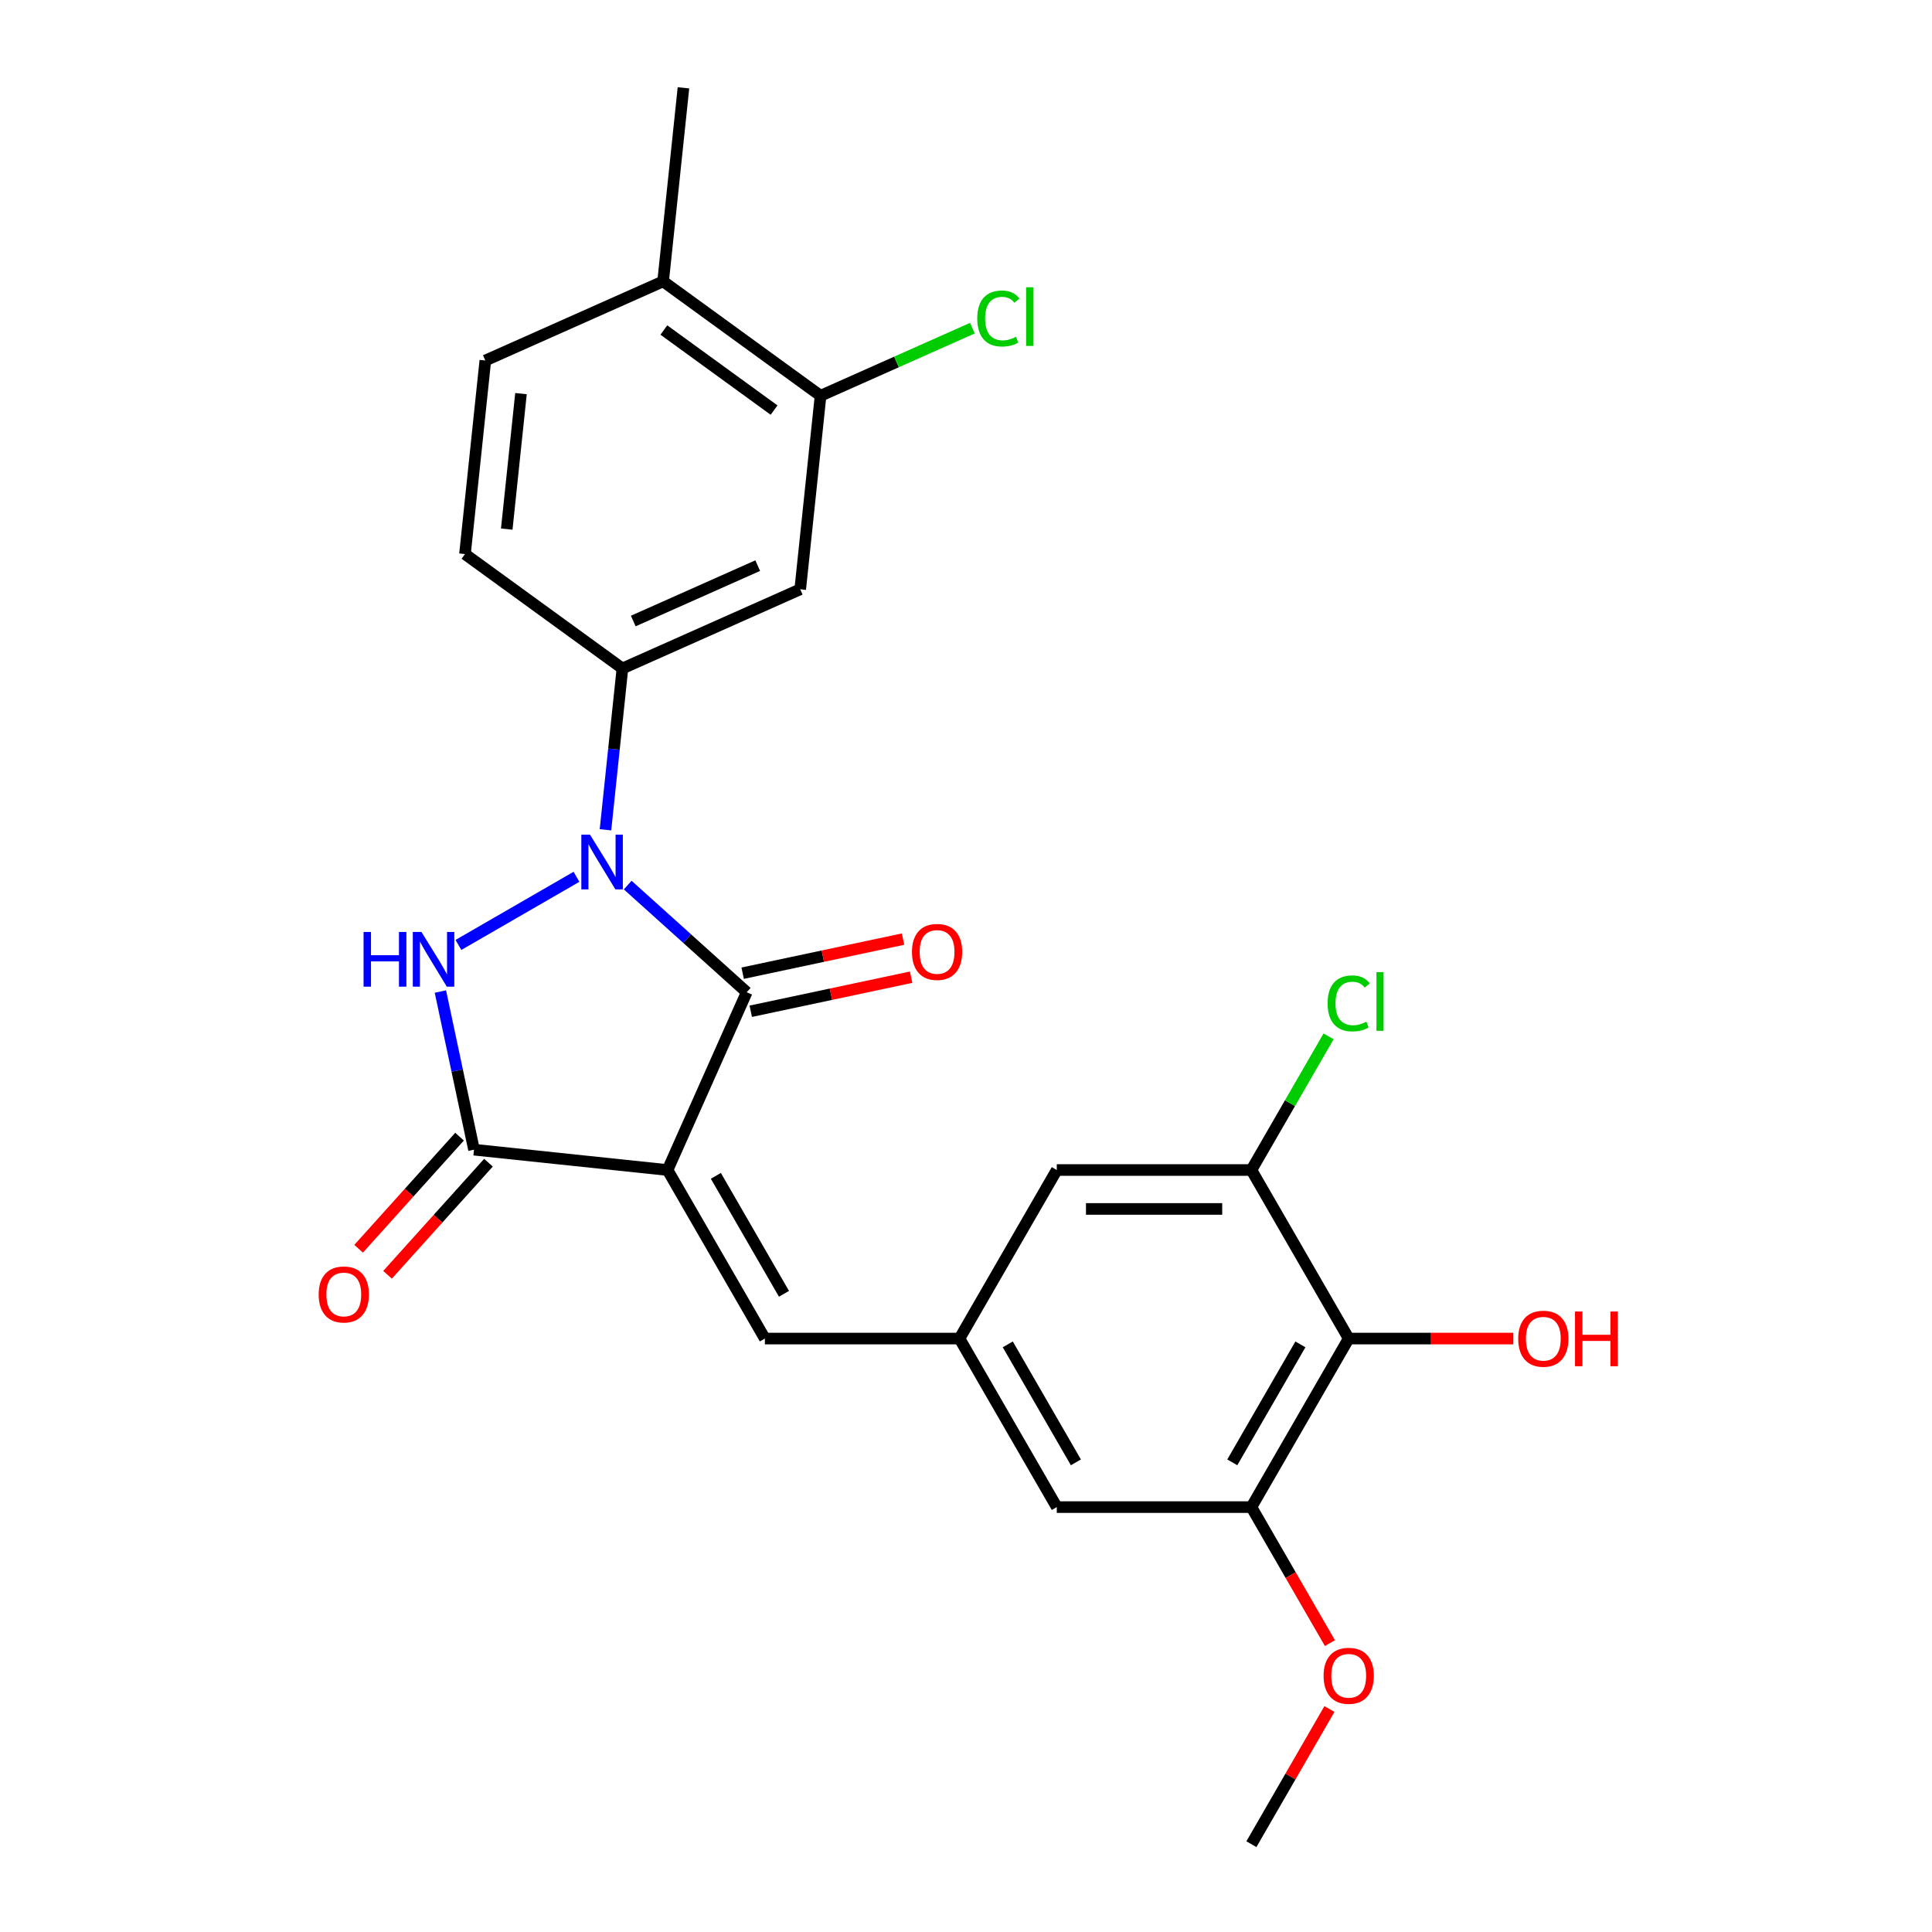 <?xml version='1.0' encoding='iso-8859-1'?>
<svg version='1.1' baseProfile='full'
              xmlns='http://www.w3.org/2000/svg'
                      xmlns:rdkit='http://www.rdkit.org/xml'
                      xmlns:xlink='http://www.w3.org/1999/xlink'
                  xml:space='preserve'
width='1000px' height='1000px' viewBox='0 0 1000 1000'>
<!-- END OF HEADER -->
<rect style='opacity:1.0;fill:#FFFFFF;stroke:none' width='1000' height='1000' x='0' y='0'> </rect>
<path class='bond-1' d='M 345.527,605.6 L 386.498,513.577' style='fill:none;fill-rule:evenodd;stroke:#000000;stroke-width:6px;stroke-linecap:butt;stroke-linejoin:miter;stroke-opacity:1' />
<path class='bond-3' d='M 345.527,605.6 L 245.347,595.071' style='fill:none;fill-rule:evenodd;stroke:#000000;stroke-width:6px;stroke-linecap:butt;stroke-linejoin:miter;stroke-opacity:1' />
<path class='bond-5' d='M 345.527,605.6 L 395.893,692.837' style='fill:none;fill-rule:evenodd;stroke:#000000;stroke-width:6px;stroke-linecap:butt;stroke-linejoin:miter;stroke-opacity:1' />
<path class='bond-5' d='M 370.529,608.613 L 405.785,669.678' style='fill:none;fill-rule:evenodd;stroke:#000000;stroke-width:6px;stroke-linecap:butt;stroke-linejoin:miter;stroke-opacity:1' />
<path class='bond-0' d='M 324.898,458.112 L 355.698,485.845' style='fill:none;fill-rule:evenodd;stroke:#0000FF;stroke-width:6px;stroke-linecap:butt;stroke-linejoin:miter;stroke-opacity:1' />
<path class='bond-0' d='M 355.698,485.845 L 386.498,513.577' style='fill:none;fill-rule:evenodd;stroke:#000000;stroke-width:6px;stroke-linecap:butt;stroke-linejoin:miter;stroke-opacity:1' />
<path class='bond-4' d='M 313.393,429.496 L 317.781,387.745' style='fill:none;fill-rule:evenodd;stroke:#0000FF;stroke-width:6px;stroke-linecap:butt;stroke-linejoin:miter;stroke-opacity:1' />
<path class='bond-4' d='M 317.781,387.745 L 322.169,345.994' style='fill:none;fill-rule:evenodd;stroke:#000000;stroke-width:6px;stroke-linecap:butt;stroke-linejoin:miter;stroke-opacity:1' />
<path class='bond-25' d='M 298.381,453.829 L 237.279,489.107' style='fill:none;fill-rule:evenodd;stroke:#0000FF;stroke-width:6px;stroke-linecap:butt;stroke-linejoin:miter;stroke-opacity:1' />
<path class='bond-12' d='M 388.592,523.43 L 430.098,514.608' style='fill:none;fill-rule:evenodd;stroke:#000000;stroke-width:6px;stroke-linecap:butt;stroke-linejoin:miter;stroke-opacity:1' />
<path class='bond-12' d='M 430.098,514.608 L 471.605,505.785' style='fill:none;fill-rule:evenodd;stroke:#FF0000;stroke-width:6px;stroke-linecap:butt;stroke-linejoin:miter;stroke-opacity:1' />
<path class='bond-12' d='M 384.404,503.724 L 425.91,494.902' style='fill:none;fill-rule:evenodd;stroke:#000000;stroke-width:6px;stroke-linecap:butt;stroke-linejoin:miter;stroke-opacity:1' />
<path class='bond-12' d='M 425.91,494.902 L 467.416,486.079' style='fill:none;fill-rule:evenodd;stroke:#FF0000;stroke-width:6px;stroke-linecap:butt;stroke-linejoin:miter;stroke-opacity:1' />
<path class='bond-2' d='M 227.948,513.219 L 236.648,554.145' style='fill:none;fill-rule:evenodd;stroke:#0000FF;stroke-width:6px;stroke-linecap:butt;stroke-linejoin:miter;stroke-opacity:1' />
<path class='bond-2' d='M 236.648,554.145 L 245.347,595.071' style='fill:none;fill-rule:evenodd;stroke:#000000;stroke-width:6px;stroke-linecap:butt;stroke-linejoin:miter;stroke-opacity:1' />
<path class='bond-15' d='M 237.861,588.331 L 211.74,617.341' style='fill:none;fill-rule:evenodd;stroke:#000000;stroke-width:6px;stroke-linecap:butt;stroke-linejoin:miter;stroke-opacity:1' />
<path class='bond-15' d='M 211.74,617.341 L 185.619,646.351' style='fill:none;fill-rule:evenodd;stroke:#FF0000;stroke-width:6px;stroke-linecap:butt;stroke-linejoin:miter;stroke-opacity:1' />
<path class='bond-15' d='M 252.832,601.811 L 226.712,630.821' style='fill:none;fill-rule:evenodd;stroke:#000000;stroke-width:6px;stroke-linecap:butt;stroke-linejoin:miter;stroke-opacity:1' />
<path class='bond-15' d='M 226.712,630.821 L 200.591,659.831' style='fill:none;fill-rule:evenodd;stroke:#FF0000;stroke-width:6px;stroke-linecap:butt;stroke-linejoin:miter;stroke-opacity:1' />
<path class='bond-7' d='M 322.169,345.994 L 414.192,305.023' style='fill:none;fill-rule:evenodd;stroke:#000000;stroke-width:6px;stroke-linecap:butt;stroke-linejoin:miter;stroke-opacity:1' />
<path class='bond-7' d='M 327.778,321.444 L 392.194,292.764' style='fill:none;fill-rule:evenodd;stroke:#000000;stroke-width:6px;stroke-linecap:butt;stroke-linejoin:miter;stroke-opacity:1' />
<path class='bond-16' d='M 322.169,345.994 L 240.675,286.786' style='fill:none;fill-rule:evenodd;stroke:#000000;stroke-width:6px;stroke-linecap:butt;stroke-linejoin:miter;stroke-opacity:1' />
<path class='bond-10' d='M 395.893,692.837 L 496.624,692.837' style='fill:none;fill-rule:evenodd;stroke:#000000;stroke-width:6px;stroke-linecap:butt;stroke-linejoin:miter;stroke-opacity:1' />
<path class='bond-6' d='M 698.088,692.837 L 647.722,780.073' style='fill:none;fill-rule:evenodd;stroke:#000000;stroke-width:6px;stroke-linecap:butt;stroke-linejoin:miter;stroke-opacity:1' />
<path class='bond-6' d='M 673.086,695.849 L 637.83,756.914' style='fill:none;fill-rule:evenodd;stroke:#000000;stroke-width:6px;stroke-linecap:butt;stroke-linejoin:miter;stroke-opacity:1' />
<path class='bond-20' d='M 698.088,692.837 L 740.695,692.837' style='fill:none;fill-rule:evenodd;stroke:#000000;stroke-width:6px;stroke-linecap:butt;stroke-linejoin:miter;stroke-opacity:1' />
<path class='bond-20' d='M 740.695,692.837 L 783.301,692.837' style='fill:none;fill-rule:evenodd;stroke:#FF0000;stroke-width:6px;stroke-linecap:butt;stroke-linejoin:miter;stroke-opacity:1' />
<path class='bond-26' d='M 698.088,692.837 L 647.722,605.6' style='fill:none;fill-rule:evenodd;stroke:#000000;stroke-width:6px;stroke-linecap:butt;stroke-linejoin:miter;stroke-opacity:1' />
<path class='bond-11' d='M 414.192,305.023 L 424.721,204.843' style='fill:none;fill-rule:evenodd;stroke:#000000;stroke-width:6px;stroke-linecap:butt;stroke-linejoin:miter;stroke-opacity:1' />
<path class='bond-8' d='M 647.722,605.6 L 546.99,605.6' style='fill:none;fill-rule:evenodd;stroke:#000000;stroke-width:6px;stroke-linecap:butt;stroke-linejoin:miter;stroke-opacity:1' />
<path class='bond-8' d='M 632.612,625.747 L 562.1,625.747' style='fill:none;fill-rule:evenodd;stroke:#000000;stroke-width:6px;stroke-linecap:butt;stroke-linejoin:miter;stroke-opacity:1' />
<path class='bond-19' d='M 647.722,605.6 L 667.692,571.011' style='fill:none;fill-rule:evenodd;stroke:#000000;stroke-width:6px;stroke-linecap:butt;stroke-linejoin:miter;stroke-opacity:1' />
<path class='bond-19' d='M 667.692,571.011 L 687.662,536.422' style='fill:none;fill-rule:evenodd;stroke:#00CC00;stroke-width:6px;stroke-linecap:butt;stroke-linejoin:miter;stroke-opacity:1' />
<path class='bond-9' d='M 647.722,780.073 L 546.99,780.073' style='fill:none;fill-rule:evenodd;stroke:#000000;stroke-width:6px;stroke-linecap:butt;stroke-linejoin:miter;stroke-opacity:1' />
<path class='bond-22' d='M 647.722,780.073 L 668.044,815.272' style='fill:none;fill-rule:evenodd;stroke:#000000;stroke-width:6px;stroke-linecap:butt;stroke-linejoin:miter;stroke-opacity:1' />
<path class='bond-22' d='M 668.044,815.272 L 688.366,850.471' style='fill:none;fill-rule:evenodd;stroke:#FF0000;stroke-width:6px;stroke-linecap:butt;stroke-linejoin:miter;stroke-opacity:1' />
<path class='bond-13' d='M 496.624,692.837 L 546.99,605.6' style='fill:none;fill-rule:evenodd;stroke:#000000;stroke-width:6px;stroke-linecap:butt;stroke-linejoin:miter;stroke-opacity:1' />
<path class='bond-14' d='M 496.624,692.837 L 546.99,780.073' style='fill:none;fill-rule:evenodd;stroke:#000000;stroke-width:6px;stroke-linecap:butt;stroke-linejoin:miter;stroke-opacity:1' />
<path class='bond-14' d='M 521.626,695.849 L 556.883,756.914' style='fill:none;fill-rule:evenodd;stroke:#000000;stroke-width:6px;stroke-linecap:butt;stroke-linejoin:miter;stroke-opacity:1' />
<path class='bond-21' d='M 424.721,204.843 L 464.014,187.349' style='fill:none;fill-rule:evenodd;stroke:#000000;stroke-width:6px;stroke-linecap:butt;stroke-linejoin:miter;stroke-opacity:1' />
<path class='bond-21' d='M 464.014,187.349 L 503.306,169.855' style='fill:none;fill-rule:evenodd;stroke:#00CC00;stroke-width:6px;stroke-linecap:butt;stroke-linejoin:miter;stroke-opacity:1' />
<path class='bond-27' d='M 424.721,204.843 L 343.228,145.635' style='fill:none;fill-rule:evenodd;stroke:#000000;stroke-width:6px;stroke-linecap:butt;stroke-linejoin:miter;stroke-opacity:1' />
<path class='bond-27' d='M 400.656,212.261 L 343.61,170.815' style='fill:none;fill-rule:evenodd;stroke:#000000;stroke-width:6px;stroke-linecap:butt;stroke-linejoin:miter;stroke-opacity:1' />
<path class='bond-18' d='M 240.675,286.786 L 251.205,186.606' style='fill:none;fill-rule:evenodd;stroke:#000000;stroke-width:6px;stroke-linecap:butt;stroke-linejoin:miter;stroke-opacity:1' />
<path class='bond-18' d='M 262.291,273.865 L 269.661,203.739' style='fill:none;fill-rule:evenodd;stroke:#000000;stroke-width:6px;stroke-linecap:butt;stroke-linejoin:miter;stroke-opacity:1' />
<path class='bond-17' d='M 343.228,145.635 L 251.205,186.606' style='fill:none;fill-rule:evenodd;stroke:#000000;stroke-width:6px;stroke-linecap:butt;stroke-linejoin:miter;stroke-opacity:1' />
<path class='bond-23' d='M 343.228,145.635 L 353.757,45.455' style='fill:none;fill-rule:evenodd;stroke:#000000;stroke-width:6px;stroke-linecap:butt;stroke-linejoin:miter;stroke-opacity:1' />
<path class='bond-24' d='M 688.112,884.587 L 667.917,919.566' style='fill:none;fill-rule:evenodd;stroke:#FF0000;stroke-width:6px;stroke-linecap:butt;stroke-linejoin:miter;stroke-opacity:1' />
<path class='bond-24' d='M 667.917,919.566 L 647.722,954.545' style='fill:none;fill-rule:evenodd;stroke:#000000;stroke-width:6px;stroke-linecap:butt;stroke-linejoin:miter;stroke-opacity:1' />
<path  class='atom-1' d='M 305.38 432.014
L 314.66 447.014
Q 315.58 448.494, 317.06 451.174
Q 318.54 453.854, 318.62 454.014
L 318.62 432.014
L 322.38 432.014
L 322.38 460.334
L 318.5 460.334
L 308.54 443.934
Q 307.38 442.014, 306.14 439.814
Q 304.94 437.614, 304.58 436.934
L 304.58 460.334
L 300.9 460.334
L 300.9 432.014
L 305.38 432.014
' fill='#0000FF'/>
<path  class='atom-3' d='M 188.183 482.38
L 192.023 482.38
L 192.023 494.42
L 206.503 494.42
L 206.503 482.38
L 210.343 482.38
L 210.343 510.7
L 206.503 510.7
L 206.503 497.62
L 192.023 497.62
L 192.023 510.7
L 188.183 510.7
L 188.183 482.38
' fill='#0000FF'/>
<path  class='atom-3' d='M 218.143 482.38
L 227.423 497.38
Q 228.343 498.86, 229.823 501.54
Q 231.303 504.22, 231.383 504.38
L 231.383 482.38
L 235.143 482.38
L 235.143 510.7
L 231.263 510.7
L 221.303 494.3
Q 220.143 492.38, 218.903 490.18
Q 217.703 487.98, 217.343 487.3
L 217.343 510.7
L 213.663 510.7
L 213.663 482.38
L 218.143 482.38
' fill='#0000FF'/>
<path  class='atom-13' d='M 472.029 492.714
Q 472.029 485.914, 475.389 482.114
Q 478.749 478.314, 485.029 478.314
Q 491.309 478.314, 494.669 482.114
Q 498.029 485.914, 498.029 492.714
Q 498.029 499.594, 494.629 503.514
Q 491.229 507.394, 485.029 507.394
Q 478.789 507.394, 475.389 503.514
Q 472.029 499.634, 472.029 492.714
M 485.029 504.194
Q 489.349 504.194, 491.669 501.314
Q 494.029 498.394, 494.029 492.714
Q 494.029 487.154, 491.669 484.354
Q 489.349 481.514, 485.029 481.514
Q 480.709 481.514, 478.349 484.314
Q 476.029 487.114, 476.029 492.714
Q 476.029 498.434, 478.349 501.314
Q 480.709 504.194, 485.029 504.194
' fill='#FF0000'/>
<path  class='atom-16' d='M 164.944 670.009
Q 164.944 663.209, 168.304 659.409
Q 171.664 655.609, 177.944 655.609
Q 184.224 655.609, 187.584 659.409
Q 190.944 663.209, 190.944 670.009
Q 190.944 676.889, 187.544 680.809
Q 184.144 684.689, 177.944 684.689
Q 171.704 684.689, 168.304 680.809
Q 164.944 676.929, 164.944 670.009
M 177.944 681.489
Q 182.264 681.489, 184.584 678.609
Q 186.944 675.689, 186.944 670.009
Q 186.944 664.449, 184.584 661.649
Q 182.264 658.809, 177.944 658.809
Q 173.624 658.809, 171.264 661.609
Q 168.944 664.409, 168.944 670.009
Q 168.944 675.729, 171.264 678.609
Q 173.624 681.489, 177.944 681.489
' fill='#FF0000'/>
<path  class='atom-20' d='M 687.168 519.344
Q 687.168 512.304, 690.448 508.624
Q 693.768 504.904, 700.048 504.904
Q 705.888 504.904, 709.008 509.024
L 706.368 511.184
Q 704.088 508.184, 700.048 508.184
Q 695.768 508.184, 693.488 511.064
Q 691.248 513.904, 691.248 519.344
Q 691.248 524.944, 693.568 527.824
Q 695.928 530.704, 700.488 530.704
Q 703.608 530.704, 707.248 528.824
L 708.368 531.824
Q 706.888 532.784, 704.648 533.344
Q 702.408 533.904, 699.928 533.904
Q 693.768 533.904, 690.448 530.144
Q 687.168 526.384, 687.168 519.344
' fill='#00CC00'/>
<path  class='atom-20' d='M 712.448 503.184
L 716.128 503.184
L 716.128 533.544
L 712.448 533.544
L 712.448 503.184
' fill='#00CC00'/>
<path  class='atom-21' d='M 785.82 692.917
Q 785.82 686.117, 789.18 682.317
Q 792.54 678.517, 798.82 678.517
Q 805.1 678.517, 808.46 682.317
Q 811.82 686.117, 811.82 692.917
Q 811.82 699.797, 808.42 703.717
Q 805.02 707.597, 798.82 707.597
Q 792.58 707.597, 789.18 703.717
Q 785.82 699.837, 785.82 692.917
M 798.82 704.397
Q 803.14 704.397, 805.46 701.517
Q 807.82 698.597, 807.82 692.917
Q 807.82 687.357, 805.46 684.557
Q 803.14 681.717, 798.82 681.717
Q 794.5 681.717, 792.14 684.517
Q 789.82 687.317, 789.82 692.917
Q 789.82 698.637, 792.14 701.517
Q 794.5 704.397, 798.82 704.397
' fill='#FF0000'/>
<path  class='atom-21' d='M 815.22 678.837
L 819.06 678.837
L 819.06 690.877
L 833.54 690.877
L 833.54 678.837
L 837.38 678.837
L 837.38 707.157
L 833.54 707.157
L 833.54 694.077
L 819.06 694.077
L 819.06 707.157
L 815.22 707.157
L 815.22 678.837
' fill='#FF0000'/>
<path  class='atom-22' d='M 505.824 164.852
Q 505.824 157.812, 509.104 154.132
Q 512.424 150.412, 518.704 150.412
Q 524.544 150.412, 527.664 154.532
L 525.024 156.692
Q 522.744 153.692, 518.704 153.692
Q 514.424 153.692, 512.144 156.572
Q 509.904 159.412, 509.904 164.852
Q 509.904 170.452, 512.224 173.332
Q 514.584 176.212, 519.144 176.212
Q 522.264 176.212, 525.904 174.332
L 527.024 177.332
Q 525.544 178.292, 523.304 178.852
Q 521.064 179.412, 518.584 179.412
Q 512.424 179.412, 509.104 175.652
Q 505.824 171.892, 505.824 164.852
' fill='#00CC00'/>
<path  class='atom-22' d='M 531.104 148.692
L 534.784 148.692
L 534.784 179.052
L 531.104 179.052
L 531.104 148.692
' fill='#00CC00'/>
<path  class='atom-23' d='M 685.088 867.389
Q 685.088 860.589, 688.448 856.789
Q 691.808 852.989, 698.088 852.989
Q 704.368 852.989, 707.728 856.789
Q 711.088 860.589, 711.088 867.389
Q 711.088 874.269, 707.688 878.189
Q 704.288 882.069, 698.088 882.069
Q 691.848 882.069, 688.448 878.189
Q 685.088 874.309, 685.088 867.389
M 698.088 878.869
Q 702.408 878.869, 704.728 875.989
Q 707.088 873.069, 707.088 867.389
Q 707.088 861.829, 704.728 859.029
Q 702.408 856.189, 698.088 856.189
Q 693.768 856.189, 691.408 858.989
Q 689.088 861.789, 689.088 867.389
Q 689.088 873.109, 691.408 875.989
Q 693.768 878.869, 698.088 878.869
' fill='#FF0000'/>
</svg>

